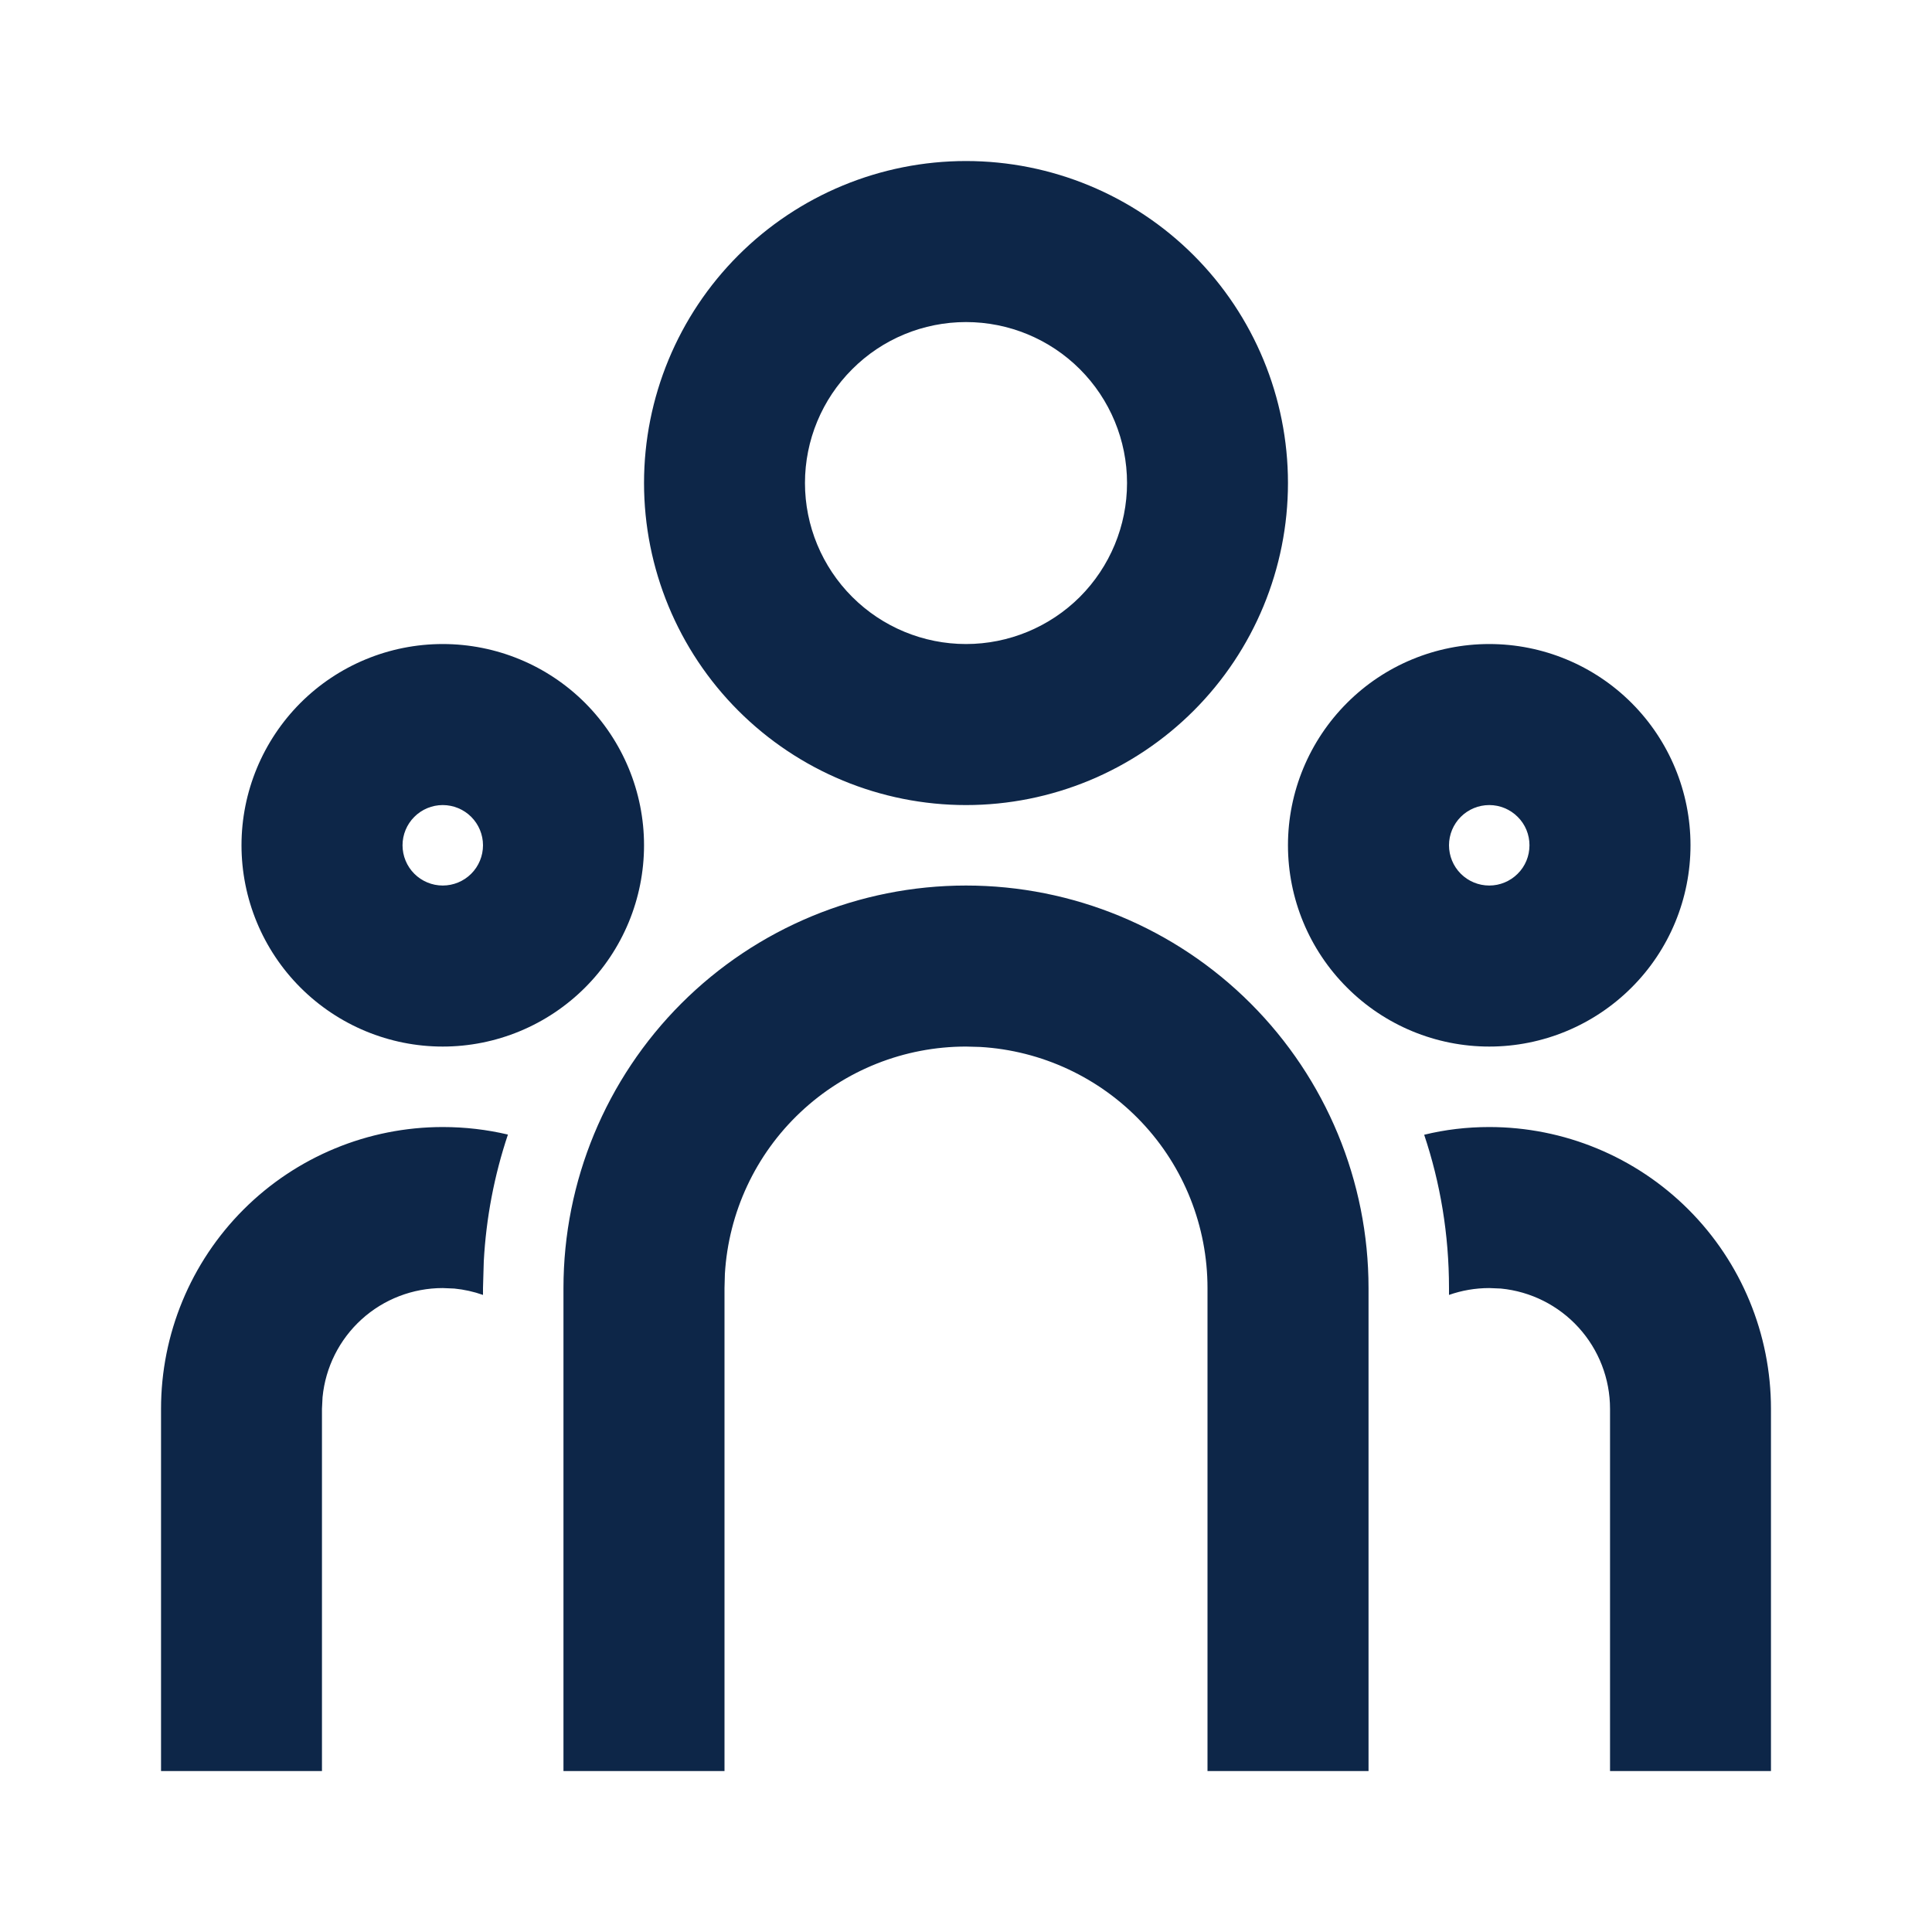 <svg width="20" height="20" viewBox="0 0 20 20" fill="none" xmlns="http://www.w3.org/2000/svg">
<path d="M10 9.167C11.105 9.167 12.165 9.606 12.946 10.387C13.728 11.169 14.167 12.229 14.167 13.334V18.334H12.5V13.334C12.5 12.696 12.257 12.082 11.819 11.618C11.382 11.155 10.783 10.875 10.147 10.838L10 10.834C9.362 10.834 8.749 11.077 8.285 11.515C7.821 11.952 7.542 12.55 7.504 13.187L7.5 13.334V18.334H5.833V13.334C5.833 12.229 6.272 11.169 7.054 10.387C7.835 9.606 8.895 9.167 10 9.167ZM4.583 11.667C4.816 11.667 5.042 11.694 5.258 11.745C5.116 12.169 5.032 12.611 5.008 13.058L5 13.334V13.405C4.904 13.371 4.805 13.349 4.703 13.339L4.583 13.334C4.273 13.334 3.973 13.449 3.743 13.658C3.513 13.867 3.369 14.154 3.339 14.464L3.333 14.584V18.334H1.667V14.584C1.667 13.81 1.974 13.068 2.521 12.521C3.068 11.974 3.81 11.667 4.583 11.667V11.667ZM15.417 11.667C16.19 11.667 16.932 11.974 17.479 12.521C18.026 13.068 18.333 13.81 18.333 14.584V18.334H16.667V14.584C16.667 14.273 16.551 13.973 16.342 13.743C16.133 13.513 15.846 13.369 15.537 13.339L15.417 13.334C15.271 13.334 15.131 13.359 15 13.405V13.334C15 12.779 14.91 12.245 14.743 11.747C14.958 11.694 15.184 11.667 15.417 11.667ZM4.583 6.667C5.136 6.667 5.666 6.886 6.057 7.277C6.447 7.668 6.667 8.198 6.667 8.75C6.667 9.303 6.447 9.833 6.057 10.223C5.666 10.614 5.136 10.834 4.583 10.834C4.031 10.834 3.501 10.614 3.11 10.223C2.72 9.833 2.5 9.303 2.5 8.75C2.5 8.198 2.72 7.668 3.11 7.277C3.501 6.886 4.031 6.667 4.583 6.667V6.667ZM15.417 6.667C15.969 6.667 16.499 6.886 16.89 7.277C17.281 7.668 17.5 8.198 17.5 8.75C17.5 9.303 17.281 9.833 16.89 10.223C16.499 10.614 15.969 10.834 15.417 10.834C14.864 10.834 14.334 10.614 13.944 10.223C13.553 9.833 13.333 9.303 13.333 8.75C13.333 8.198 13.553 7.668 13.944 7.277C14.334 6.886 14.864 6.667 15.417 6.667V6.667ZM4.583 8.334C4.473 8.334 4.367 8.378 4.289 8.456C4.211 8.534 4.167 8.64 4.167 8.75C4.167 8.861 4.211 8.967 4.289 9.045C4.367 9.123 4.473 9.167 4.583 9.167C4.694 9.167 4.8 9.123 4.878 9.045C4.956 8.967 5 8.861 5 8.75C5 8.64 4.956 8.534 4.878 8.456C4.8 8.378 4.694 8.334 4.583 8.334ZM15.417 8.334C15.306 8.334 15.2 8.378 15.122 8.456C15.044 8.534 15 8.64 15 8.75C15 8.861 15.044 8.967 15.122 9.045C15.2 9.123 15.306 9.167 15.417 9.167C15.527 9.167 15.633 9.123 15.711 9.045C15.79 8.967 15.833 8.861 15.833 8.75C15.833 8.64 15.79 8.534 15.711 8.456C15.633 8.378 15.527 8.334 15.417 8.334ZM10 1.667C10.884 1.667 11.732 2.018 12.357 2.643C12.982 3.268 13.333 4.116 13.333 5C13.333 5.884 12.982 6.732 12.357 7.357C11.732 7.982 10.884 8.334 10 8.334C9.116 8.334 8.268 7.982 7.643 7.357C7.018 6.732 6.667 5.884 6.667 5C6.667 4.116 7.018 3.268 7.643 2.643C8.268 2.018 9.116 1.667 10 1.667V1.667ZM10 3.334C9.558 3.334 9.134 3.509 8.822 3.822C8.509 4.134 8.333 4.558 8.333 5C8.333 5.442 8.509 5.866 8.822 6.179C9.134 6.491 9.558 6.667 10 6.667C10.442 6.667 10.866 6.491 11.179 6.179C11.491 5.866 11.667 5.442 11.667 5C11.667 4.558 11.491 4.134 11.179 3.822C10.866 3.509 10.442 3.334 10 3.334V3.334Z" fill="#0D2648"/>
</svg>
